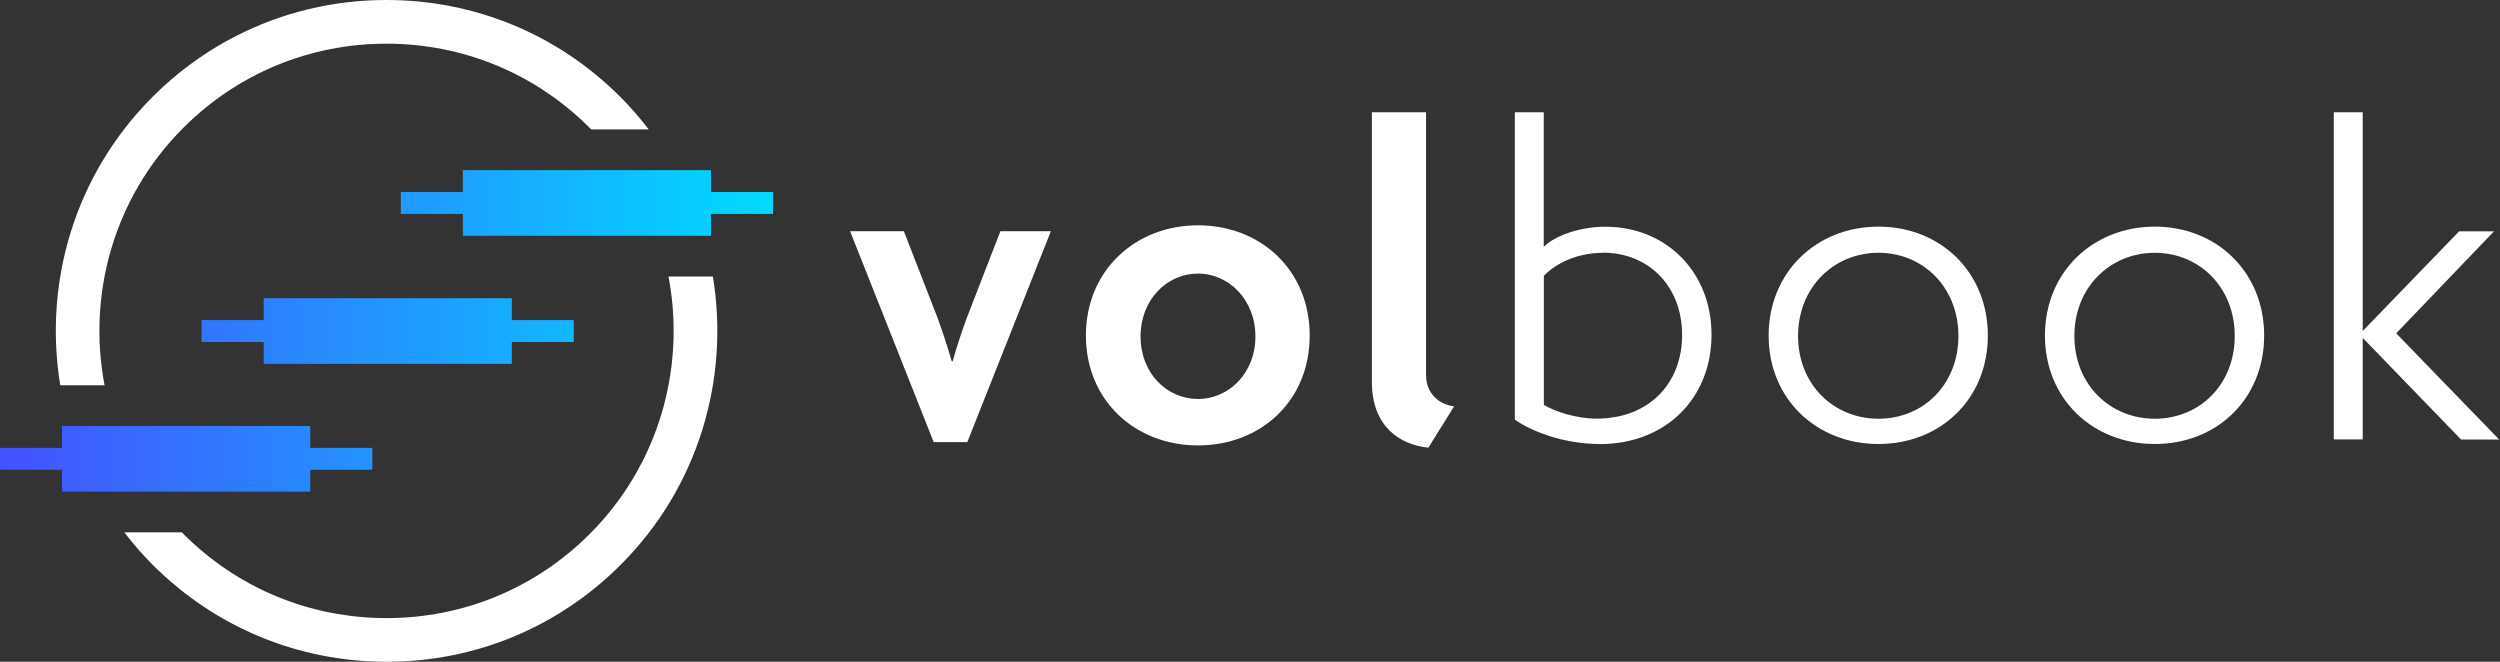 <svg xmlns="http://www.w3.org/2000/svg" width="204" height="54" viewBox="0 0 204 54" fill="none"><rect x="0" y="0" width="204" height="54" fill="#333333" stroke="none"/><g clip-path="url(#clip0_522_201)"><g clip-path="url(#clip1_522_201)"><path d="M78.931 36.08H76.19L69.369 18.867H73.756L76.497 25.92C76.871 26.933 77.32 28.279 77.66 29.484H77.735C78.067 28.288 78.524 26.933 78.898 25.92L81.631 18.867H85.752L78.931 36.08Z" fill="white"></path><path d="M97.757 36.346C92.656 36.346 88.61 32.707 88.61 27.382C88.61 22.057 92.656 18.385 97.757 18.385C102.858 18.385 106.87 22.023 106.87 27.382C106.87 32.74 102.858 36.346 97.757 36.346ZM97.757 22.323C95.248 22.323 93.071 24.424 93.071 27.457C93.071 30.489 95.248 32.558 97.757 32.558C100.266 32.558 102.442 30.456 102.442 27.457C102.442 24.458 100.266 22.323 97.757 22.323Z" fill="white"></path><path d="M116.557 36.529C114.272 36.304 111.946 34.842 111.946 31.17V9.163H116.366V30.605C116.366 32.067 117.379 33.006 118.659 33.156L116.557 36.529Z" fill="white"></path><path d="M130.514 36.23C127.623 36.23 124.997 35.216 123.61 34.244V9.163H125.97V20.146C126.792 19.282 128.852 18.501 130.996 18.501C135.98 18.501 139.661 22.215 139.661 27.315C139.661 32.416 136.022 36.238 130.514 36.238V36.23ZM130.813 20.628C128.412 20.628 126.725 21.716 125.978 22.505V33.039C126.842 33.563 128.603 34.161 130.289 34.161C134.493 34.161 137.26 31.345 137.26 27.332C137.26 23.319 134.485 20.619 130.813 20.619V20.628Z" fill="white"></path><path d="M153.285 36.23C148.226 36.23 144.321 32.558 144.321 27.382C144.321 22.206 148.226 18.493 153.285 18.493C158.345 18.493 162.208 22.206 162.208 27.382C162.208 32.558 158.345 36.23 153.285 36.23ZM153.285 20.628C149.647 20.628 146.722 23.436 146.722 27.415C146.722 31.395 149.647 34.169 153.285 34.169C156.924 34.169 159.807 31.395 159.807 27.415C159.807 23.436 156.916 20.628 153.285 20.628Z" fill="white"></path><path d="M175.832 36.23C170.773 36.23 166.868 32.558 166.868 27.382C166.868 22.206 170.773 18.493 175.832 18.493C180.892 18.493 184.755 22.206 184.755 27.382C184.755 32.558 180.892 36.23 175.832 36.23ZM175.832 20.628C172.194 20.628 169.269 23.436 169.269 27.415C169.269 31.395 172.194 34.169 175.832 34.169C179.471 34.169 182.354 31.395 182.354 27.415C182.354 23.436 179.463 20.628 175.832 20.628Z" fill="white"></path><path d="M200.814 35.856L192.83 27.606H192.797V35.856H190.437V9.163H192.797V26.975H192.83L200.664 18.875H203.514L195.53 27.199L203.929 35.864H200.822L200.814 35.856Z" fill="white"></path><path d="M8.532 31.436C7.12 24.059 9.263 16.125 14.962 10.426C19.39 5.998 25.28 3.564 31.536 3.564C37.792 3.564 43.682 5.998 48.11 10.426C48.151 10.468 48.193 10.518 48.234 10.559H52.937C52.23 9.637 51.458 8.748 50.619 7.909C45.534 2.808 38.747 0 31.536 0C24.325 0 17.546 2.808 12.445 7.909C6.048 14.306 3.547 23.129 4.918 31.436H8.524H8.532Z" fill="white"></path><path d="M54.548 22.564C55.961 29.941 53.817 37.875 48.118 43.574C43.69 48.002 37.808 50.436 31.544 50.436C25.28 50.436 19.398 48.002 14.97 43.574C14.929 43.533 14.887 43.483 14.846 43.441H10.144C10.85 44.363 11.622 45.252 12.461 46.091C17.562 51.192 24.341 54 31.552 54C38.764 54 45.543 51.192 50.644 46.091C57.041 39.694 59.541 30.872 58.17 22.564H54.565H54.548Z" fill="white"></path><path d="M63.08 17.455H58.013V19.241H37.767V17.455H32.707V15.668H37.767V13.882H58.013V15.668H63.08V17.455ZM21.517 24.333V26.12H16.449V27.906H21.517V29.692H41.763V27.906H46.822V26.12H41.763V24.333H21.517ZM25.314 40.118V38.332H30.381V36.546H25.314V34.76H5.059V36.546H0V38.332H5.059V40.118H25.305H25.314Z" fill="url(#paint0_linear_522_201)"></path></g></g><defs><linearGradient id="paint0_linear_522_201" x1="0" y1="27" x2="63.08" y2="27" gradientUnits="userSpaceOnUse"><stop stop-color="#4451FF"></stop><stop offset="1" stop-color="#00DBFF"></stop></linearGradient><clipPath id="clip0_522_201"><rect width="204" height="54" fill="white"></rect></clipPath><clipPath id="clip1_522_201"><rect width="203.929" height="54" fill="white"></rect></clipPath></defs></svg>